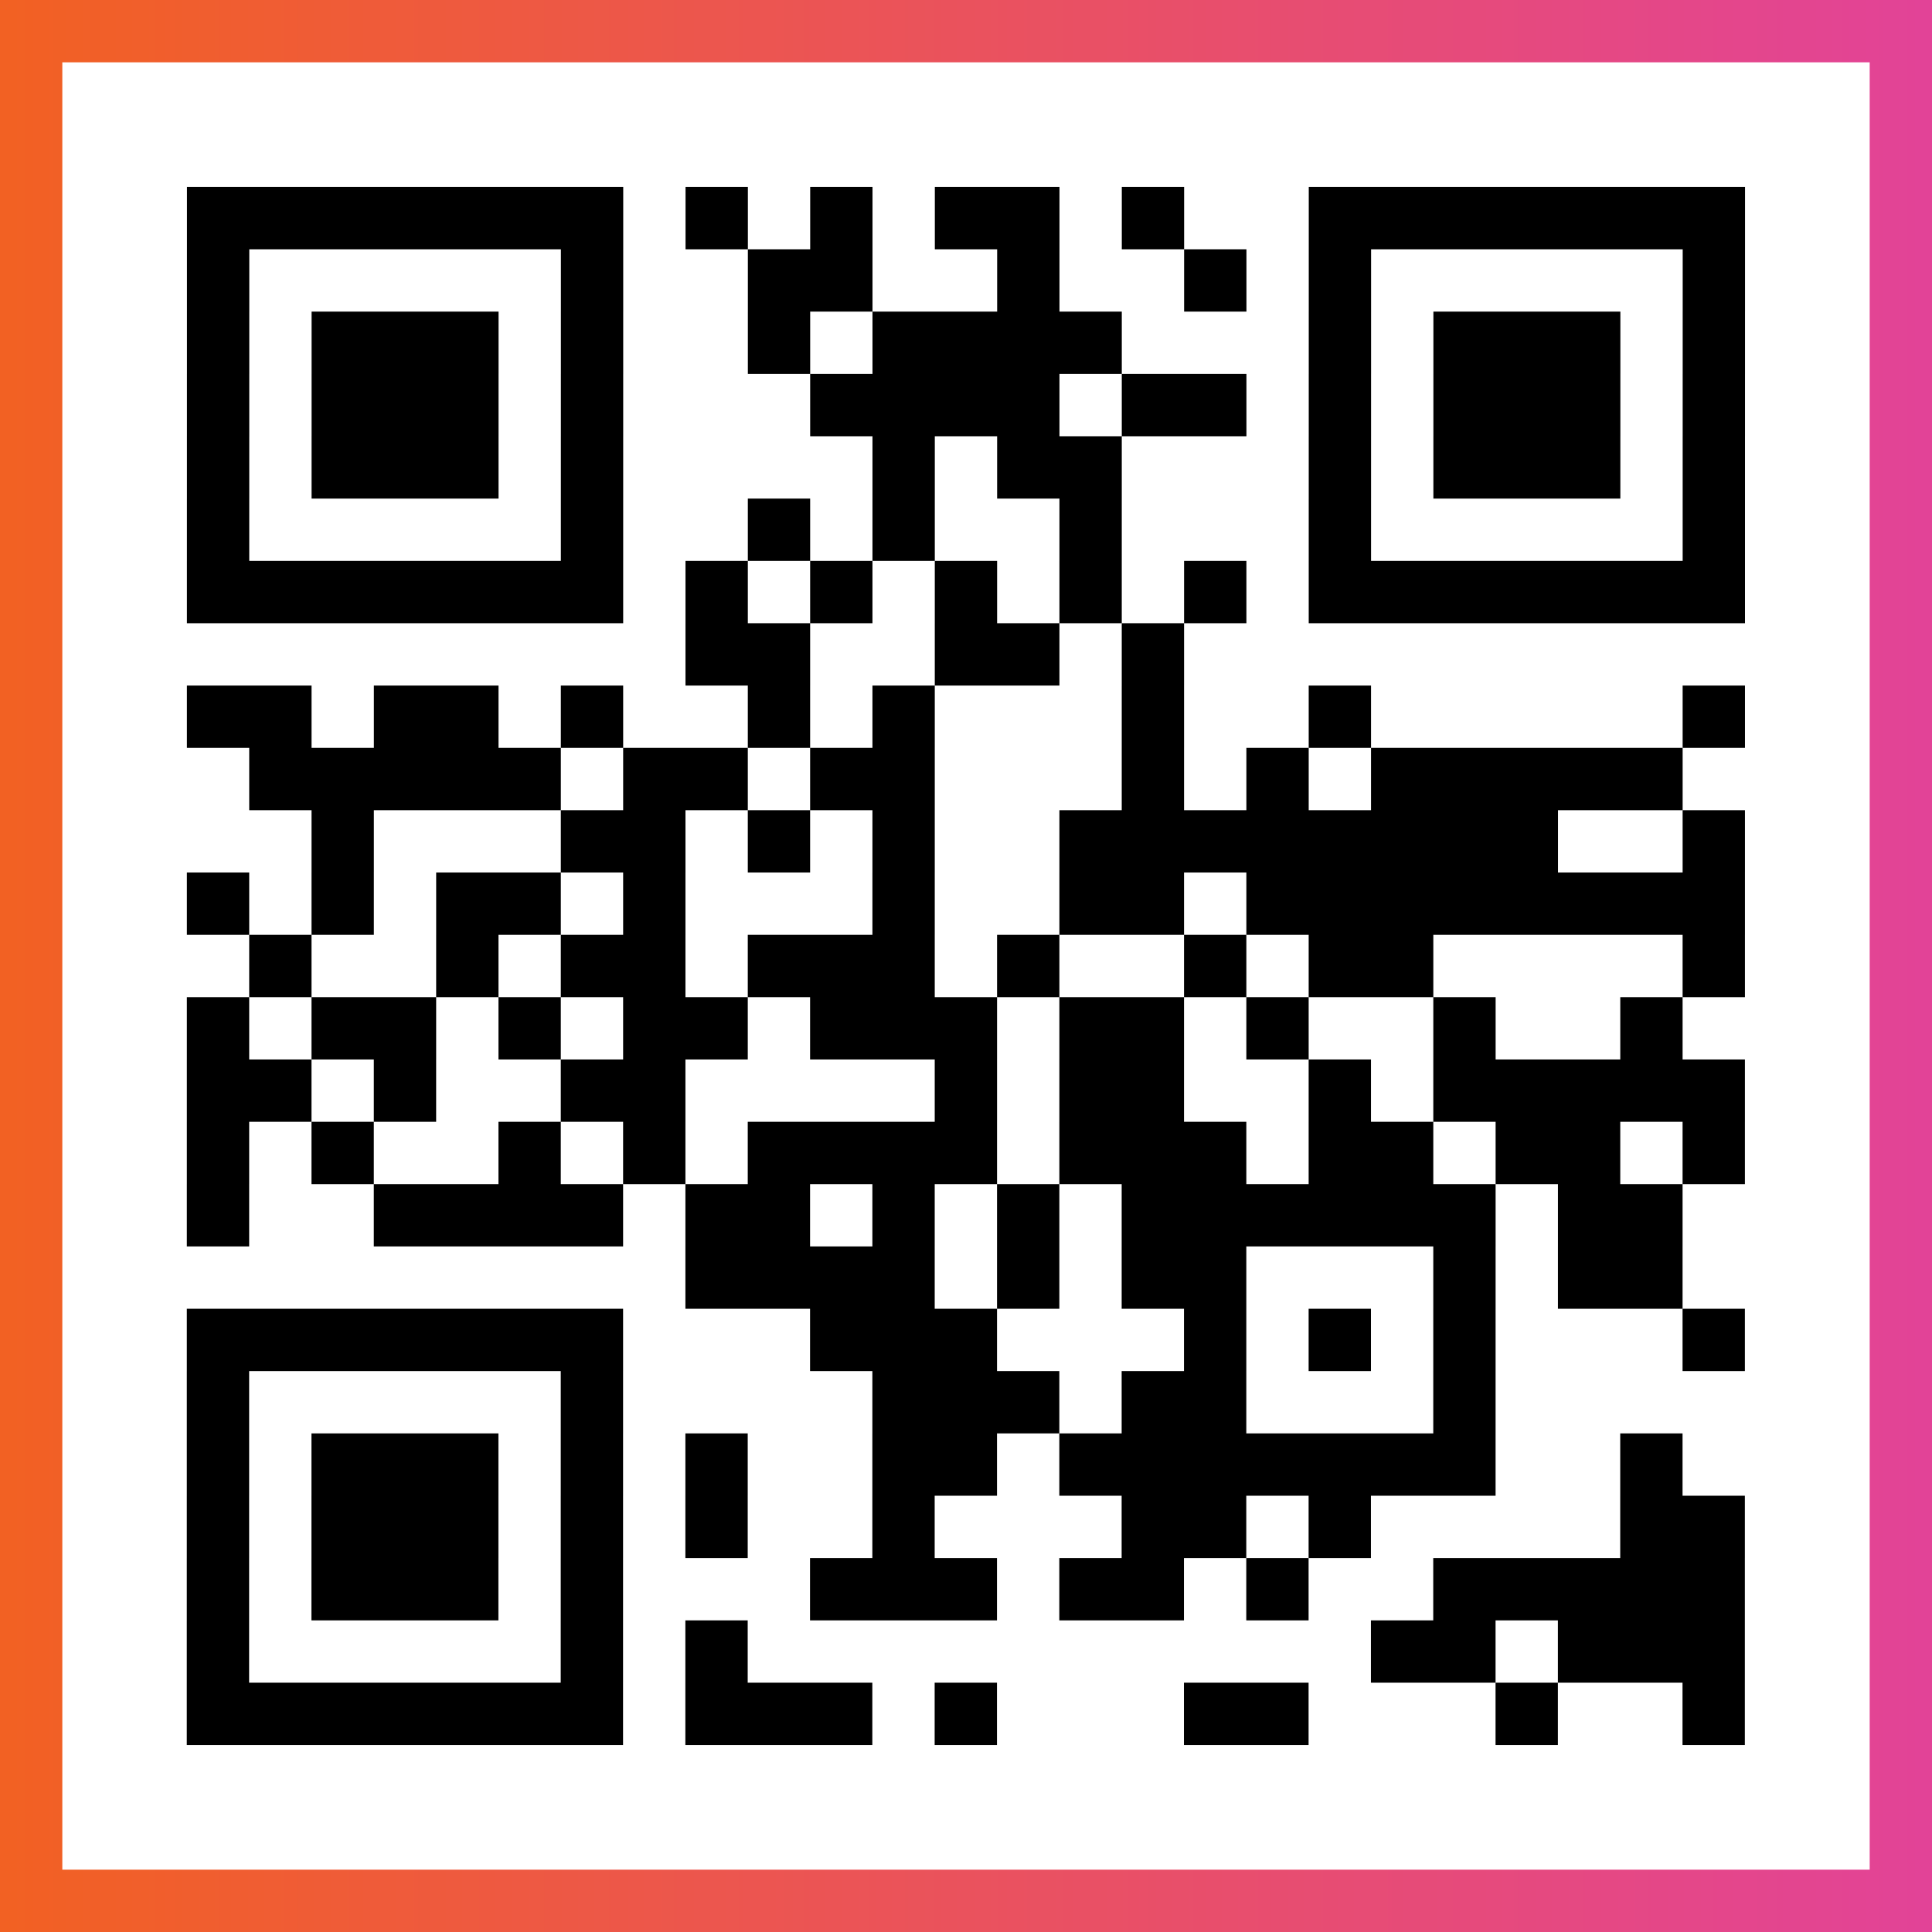 <?xml version="1.0" encoding="UTF-8"?>

<svg xmlns="http://www.w3.org/2000/svg" viewBox="-1 -1 31 31" width="93" height="93">
    <rect x="-1" y="-1" width="31" height="31" fill="#333333" stroke="none"/>
    <defs>
      <linearGradient id="primary">
        <stop class="start" offset="0%" stop-color="#f26122"/>
        <stop class="stop" offset="100%" stop-color="#e24398"/>
      </linearGradient>
    </defs>
    <rect x="-1" y="-1" width="31" height="31" fill="url(#primary)"/>
    <rect x="0" y="0" width="29" height="29" fill="#fff"/>
    <path stroke="#000" d="M2 2.5h7m1 0h1m1 0h1m1 0h2m1 0h1m2 0h7m-25 1h1m5 0h1m2 0h2m2 0h1m2 0h1m1 0h1m5 0h1m-25 1h1m1 0h3m1 0h1m2 0h1m1 0h4m3 0h1m1 0h3m1 0h1m-25 1h1m1 0h3m1 0h1m3 0h4m1 0h2m1 0h1m1 0h3m1 0h1m-25 1h1m1 0h3m1 0h1m4 0h1m1 0h2m3 0h1m1 0h3m1 0h1m-25 1h1m5 0h1m2 0h1m1 0h1m2 0h1m3 0h1m5 0h1m-25 1h7m1 0h1m1 0h1m1 0h1m1 0h1m1 0h1m1 0h7m-17 1h2m2 0h2m1 0h1m-16 1h2m1 0h2m1 0h1m2 0h1m1 0h1m3 0h1m2 0h1m5 0h1m-24 1h5m1 0h2m1 0h2m3 0h1m1 0h1m1 0h5m-22 1h1m3 0h2m1 0h1m1 0h1m2 0h8m2 0h1m-25 1h1m1 0h1m1 0h2m1 0h1m3 0h1m2 0h2m1 0h8m-24 1h1m2 0h1m1 0h2m1 0h3m1 0h1m2 0h1m1 0h2m4 0h1m-25 1h1m1 0h2m1 0h1m1 0h2m1 0h3m1 0h2m1 0h1m2 0h1m2 0h1m-24 1h2m1 0h1m2 0h2m4 0h1m1 0h2m2 0h1m1 0h5m-25 1h1m1 0h1m2 0h1m1 0h1m1 0h4m1 0h3m1 0h2m1 0h2m1 0h1m-25 1h1m2 0h4m1 0h2m1 0h1m1 0h1m1 0h6m1 0h2m-16 1h4m1 0h1m1 0h2m3 0h1m1 0h2m-24 1h7m3 0h3m3 0h1m1 0h1m1 0h1m3 0h1m-25 1h1m5 0h1m4 0h3m1 0h2m3 0h1m-21 1h1m1 0h3m1 0h1m1 0h1m2 0h2m1 0h7m2 0h1m-24 1h1m1 0h3m1 0h1m1 0h1m2 0h1m3 0h2m1 0h1m4 0h2m-25 1h1m1 0h3m1 0h1m3 0h3m1 0h2m1 0h1m2 0h5m-25 1h1m5 0h1m1 0h1m10 0h2m1 0h3m-25 1h7m1 0h3m1 0h1m3 0h2m3 0h1m2 0h1" />
</svg>
